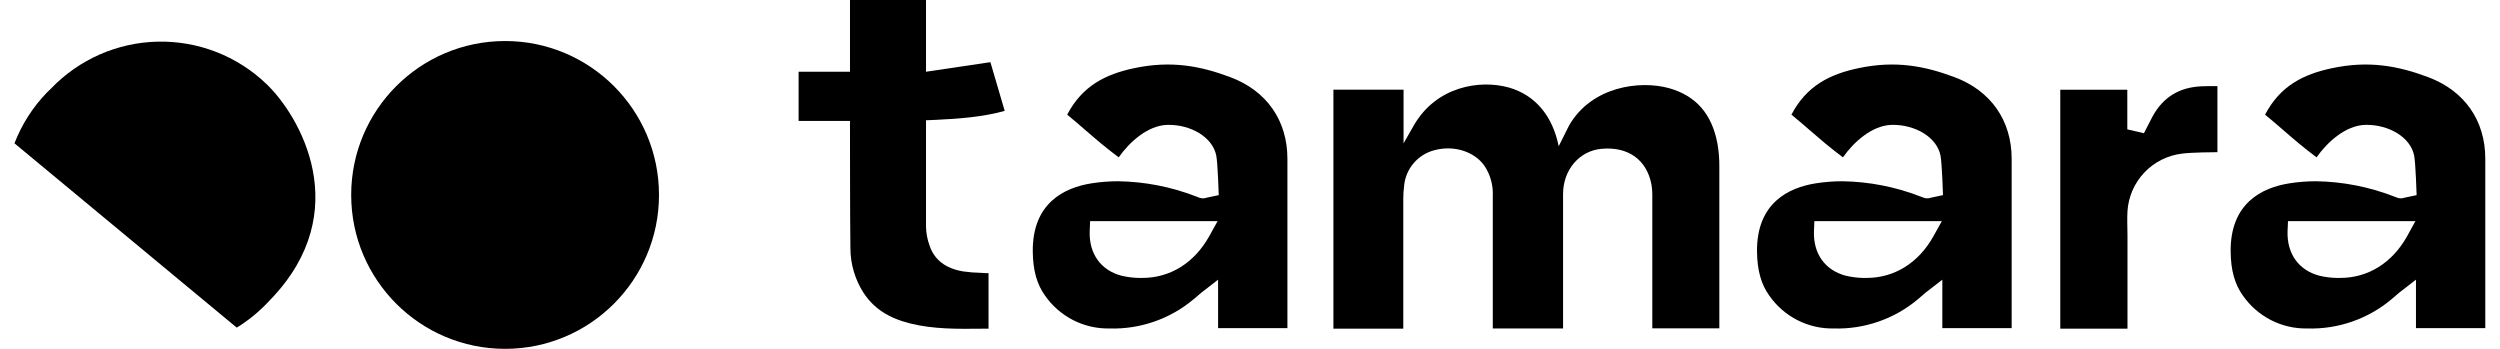 <svg width="172" height="24" viewBox="0 0 172 24" fill="none" xmlns="http://www.w3.org/2000/svg">
<g clip-path="url(#clip0_3946_41990)">
<path d="M84.661 5.314C82.581 4.532 80.568 4.153 78.034 4.69C76.056 5.107 74.466 5.904 73.422 7.889C73.881 8.263 74.293 8.617 74.696 8.969C75.359 9.545 76.046 10.137 76.966 10.826C77.694 9.787 78.966 8.617 80.33 8.591C81.913 8.559 83.43 9.431 83.68 10.707C83.782 11.237 83.85 13.424 83.85 13.424L83.02 13.601C82.856 13.662 82.675 13.662 82.51 13.601L82.379 13.55L82.272 13.509C80.568 12.85 78.76 12.498 76.932 12.47C76.317 12.47 75.704 12.517 75.097 12.613C73.233 12.907 71.016 13.96 71.055 17.322C71.07 18.601 71.337 19.56 71.9 20.34C72.395 21.05 73.058 21.628 73.83 22.023C74.602 22.417 75.459 22.615 76.325 22.599C78.442 22.664 80.509 21.945 82.129 20.58C82.163 20.553 82.549 20.216 82.661 20.128L83.804 19.242V22.575H88.574V10.924C88.576 8.285 87.139 6.246 84.661 5.314ZM83.188 16.264C82.168 18.089 80.505 19.121 78.592 19.121C78.512 19.121 78.43 19.121 78.35 19.121C77.947 19.113 77.547 19.061 77.155 18.968C75.726 18.592 74.912 17.441 74.971 15.892L75 15.215H83.77L83.188 16.264Z" fill="black"/>
<path d="M134.487 5.314C132.406 4.532 130.394 4.153 127.862 4.69C125.881 5.107 124.291 5.904 123.25 7.889C123.709 8.263 124.122 8.617 124.524 8.969C125.19 9.545 125.874 10.137 126.794 10.826C127.522 9.787 128.797 8.617 130.159 8.591C131.744 8.559 133.258 9.431 133.508 10.707C133.61 11.237 133.678 13.424 133.678 13.424L132.851 13.601C132.686 13.662 132.505 13.662 132.341 13.601C132.3 13.586 132.253 13.569 132.21 13.55L132.1 13.509C130.396 12.85 128.588 12.498 126.76 12.47C126.146 12.47 125.532 12.517 124.925 12.613C123.061 12.907 120.844 13.96 120.883 17.322C120.898 18.601 121.167 19.56 121.728 20.34C122.224 21.05 122.886 21.628 123.658 22.023C124.43 22.417 125.287 22.615 126.153 22.599C128.271 22.664 130.339 21.945 131.96 20.58C131.991 20.553 132.38 20.216 132.489 20.128L133.632 19.242V22.575H138.402V10.924C138.402 8.285 136.965 6.246 134.487 5.314ZM133.013 16.264C131.996 18.089 130.331 19.121 128.42 19.121C128.338 19.121 128.255 19.121 128.178 19.121C127.776 19.113 127.377 19.061 126.986 18.968C125.554 18.592 124.74 17.441 124.801 15.892L124.83 15.215H133.598L133.013 16.264Z" fill="black"/>
<path d="M167.075 5.314C164.995 4.532 162.982 4.153 160.448 4.69C158.47 5.107 156.88 5.904 155.836 7.889C156.295 8.263 156.707 8.617 157.11 8.969C157.773 9.545 158.46 10.137 159.38 10.826C160.108 9.787 161.38 8.617 162.744 8.591C164.33 8.559 165.844 9.431 166.094 10.707C166.196 11.237 166.264 13.424 166.264 13.424L165.434 13.601C165.27 13.662 165.09 13.662 164.927 13.601C164.885 13.586 164.839 13.569 164.796 13.55L164.686 13.509C162.982 12.85 161.174 12.498 159.346 12.47C158.732 12.47 158.118 12.517 157.511 12.613C155.647 12.907 153.43 13.96 153.469 17.322C153.484 18.601 153.751 19.56 154.314 20.34C154.809 21.05 155.472 21.628 156.244 22.023C157.016 22.417 157.873 22.615 158.739 22.599C160.857 22.664 162.925 21.945 164.546 20.58C164.577 20.553 164.966 20.216 165.075 20.128L166.218 19.242V22.575H170.988V10.924C170.99 8.285 169.553 6.246 167.075 5.314ZM165.602 16.264C164.582 18.089 162.919 19.121 161.006 19.121C160.926 19.121 160.844 19.121 160.764 19.121C160.361 19.113 159.961 19.061 159.569 18.968C158.14 18.592 157.326 17.441 157.385 15.892L157.414 15.215H166.179L165.602 16.264Z" fill="black"/>
<path d="M151.469 5.937C149.925 6.008 148.825 6.683 148.097 8.011C148.017 8.156 147.502 9.166 147.502 9.166L146.359 8.901V8.338V6.173H141.747V22.611H146.371V21.119C146.371 19.572 146.371 18.027 146.371 16.485V16.191C146.371 15.645 146.335 15.079 146.371 14.514C146.439 13.524 146.849 12.589 147.532 11.869C148.215 11.149 149.127 10.691 150.112 10.571C150.758 10.479 152.382 10.472 152.559 10.47V5.928C152.173 5.923 151.818 5.92 151.469 5.937Z" fill="black"/>
<path d="M67.484 18.771C67.078 18.765 66.673 18.732 66.271 18.674C65.057 18.475 64.283 17.878 63.953 16.895C63.804 16.484 63.722 16.052 63.71 15.616V8.275L64.426 8.244C65.958 8.168 67.582 8.057 69.123 7.629L68.14 4.277L63.71 4.935V0H58.479V4.935H54.944V8.319H58.479C58.479 8.319 58.479 15.298 58.508 17.079C58.511 18.168 58.825 19.232 59.413 20.148C60.117 21.218 61.139 21.888 62.634 22.257C64.244 22.653 65.875 22.633 67.599 22.614H68.011V18.791H67.812L67.484 18.771Z" fill="black"/>
<path d="M107.539 13.351C107.539 11.691 108.656 10.38 110.173 10.239C112.003 10.066 113.29 10.982 113.618 12.683C113.667 12.982 113.687 13.286 113.678 13.589C113.678 16.057 113.678 18.504 113.678 20.954V22.59H118.29V20.043C118.29 17.186 118.29 14.329 118.29 11.472C118.295 10.937 118.252 10.402 118.159 9.875C117.776 7.836 116.684 6.593 114.841 6.069C112.846 5.51 109.501 5.928 107.947 8.644L107.238 10.062C106.831 8.027 105.668 6.554 103.813 6.022C101.818 5.464 98.808 5.933 97.259 8.649L96.565 9.863V6.171H91.739V22.611H96.546C96.546 22.611 96.546 16.094 96.546 13.693C96.545 13.386 96.565 13.078 96.604 12.773C96.659 12.197 96.892 11.652 97.27 11.214C97.649 10.775 98.154 10.465 98.716 10.326C100.031 9.986 101.398 10.409 102.114 11.382C102.538 12.011 102.745 12.761 102.704 13.518C102.704 15.839 102.704 22.599 102.704 22.599H107.539V13.351Z" fill="black"/>
<path d="M3.202 6.391C2.244 7.39 1.494 8.569 0.995 9.86L16.288 22.541C17.04 22.079 17.731 21.524 18.344 20.888L18.642 20.577C24.437 14.528 20.631 7.974 18.322 5.77C16.316 3.85 13.629 2.805 10.853 2.865C8.076 2.925 5.437 4.084 3.515 6.088L3.202 6.391Z" fill="black"/>
<path d="M34.751 24C40.598 24 45.339 19.259 45.339 13.412C45.339 7.564 40.598 2.823 34.751 2.823C28.903 2.823 24.162 7.564 24.162 13.412C24.162 19.259 28.903 24 34.751 24Z" fill="black"/>
</g>
<defs>
<clipPath id="clip0_3946_41990">
<rect width="170.01" height="24" fill="white" transform="translate(0.995)"/>
</clipPath>
</defs>
</svg>
